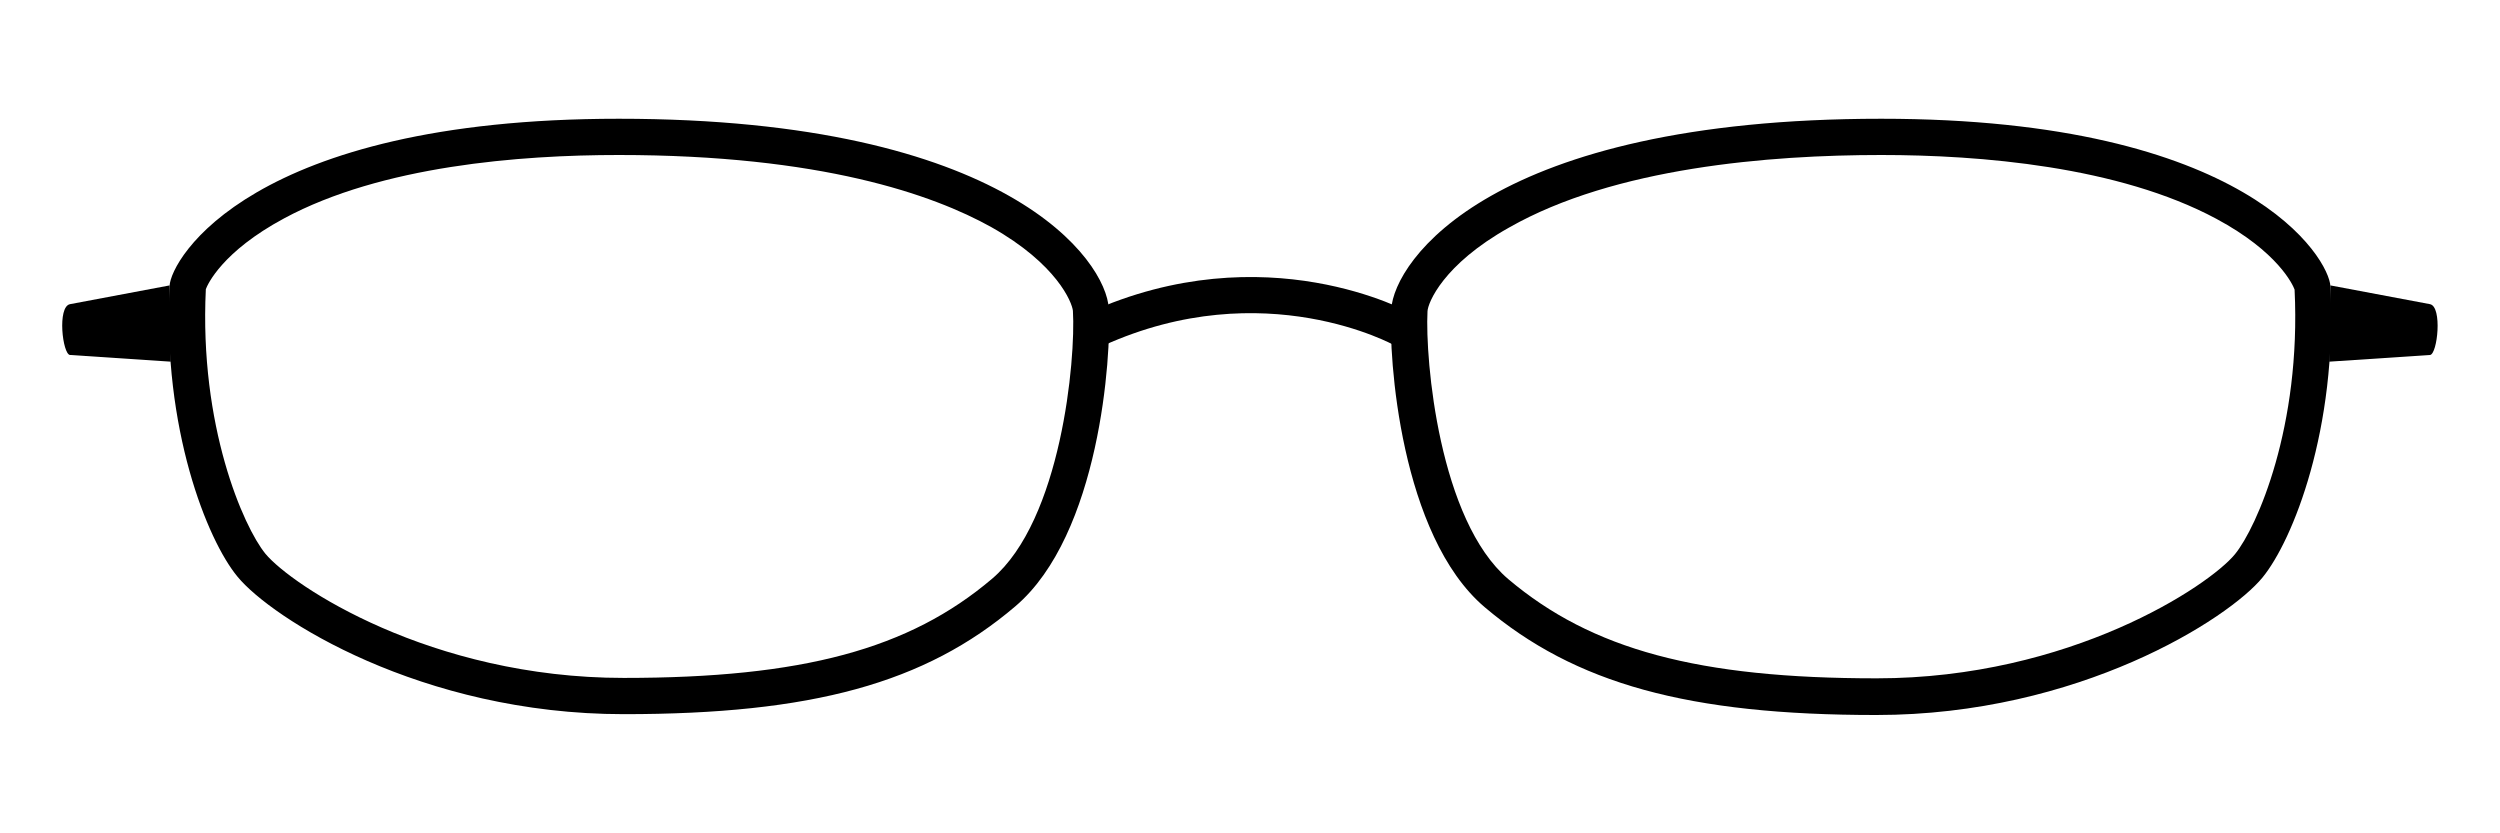 <?xml version="1.0" encoding="utf-8"?>
<!-- Generator: Adobe Illustrator 26.0.1, SVG Export Plug-In . SVG Version: 6.00 Build 0)  -->
<svg version="1.1" id="レイヤー_1" xmlns="http://www.w3.org/2000/svg" xmlns:xlink="http://www.w3.org/1999/xlink" x="0px"
	 y="0px" viewBox="0 0 600 200" style="enable-background:new 0 0 600 200;" xml:space="preserve">
<style type="text/css">
	.st0{fill:none;stroke:#000000;stroke-width:8.673;stroke-miterlimit:10;}
</style>
<g>
	<path d="M40.7,68.5l-23.9,4.5c-3.1,0.6-1.8,12,0,12.2l24.2,1.6L40.7,68.5z"/>
	<path d="M559.3,68.5l23.9,4.5c3,0.6,1.8,12,0,12.2L559,86.8L559.3,68.5z"/>
	<path class="st0" d="M263,79c40.6-18.4,73.6,0,73.6,0"/>
	<path d="M148.5,37.2c48.5,0,75.4,9.5,89.4,17.3c15.8,8.9,19.4,18.1,19.6,20.1c0.7,11.7-2.8,50.2-19.4,64.3
		c-19.9,16.9-45.5,23.8-88.4,23.8c-46.4,0-79.7-22.2-86-29.8c-5.3-6.5-15.9-30.7-14.3-63.5c0.4-1.1,3.9-9,18.8-17
		C91.6,39.8,124.8,37.2,148.5,37.2L148.5,37.2 M148.5,28.5c-88.2,0-107.5,33.7-107.8,40.1c-1.7,34.2,9,61,16.3,69.8
		c8.1,9.9,44,33,92.7,33c45.1,0,72.3-7.4,94-25.9c20.2-17.2,23.1-60.1,22.4-71.5C265.5,62.7,242.1,28.5,148.5,28.5L148.5,28.5z"/>
	<path d="M451.5,37.2L451.5,37.2c23.7,0,56.9,2.7,80.4,15.3c14.9,8,18.4,15.9,18.8,17c1.6,32.8-9,57-14.3,63.5
		c-6.2,7.6-39.6,29.8-86,29.8c-42.8,0-68.4-6.9-88.4-23.8c-16.6-14.1-20-52.6-19.4-64.3c0.1-2,3.7-11.2,19.6-20.1
		C387.5,40.2,424.7,37.2,451.5,37.2 M451.5,28.5c-93.6,0-116.9,34.1-117.6,45.7c-0.7,11.5,2.2,54.3,22.4,71.5
		c21.7,18.4,48.9,25.9,94,25.9c48.6,0,84.6-23.1,92.7-33c7.3-8.9,18-35.7,16.3-69.9C559,62.2,539.7,28.5,451.5,28.5L451.5,28.5z"/>
</g>
</svg>
